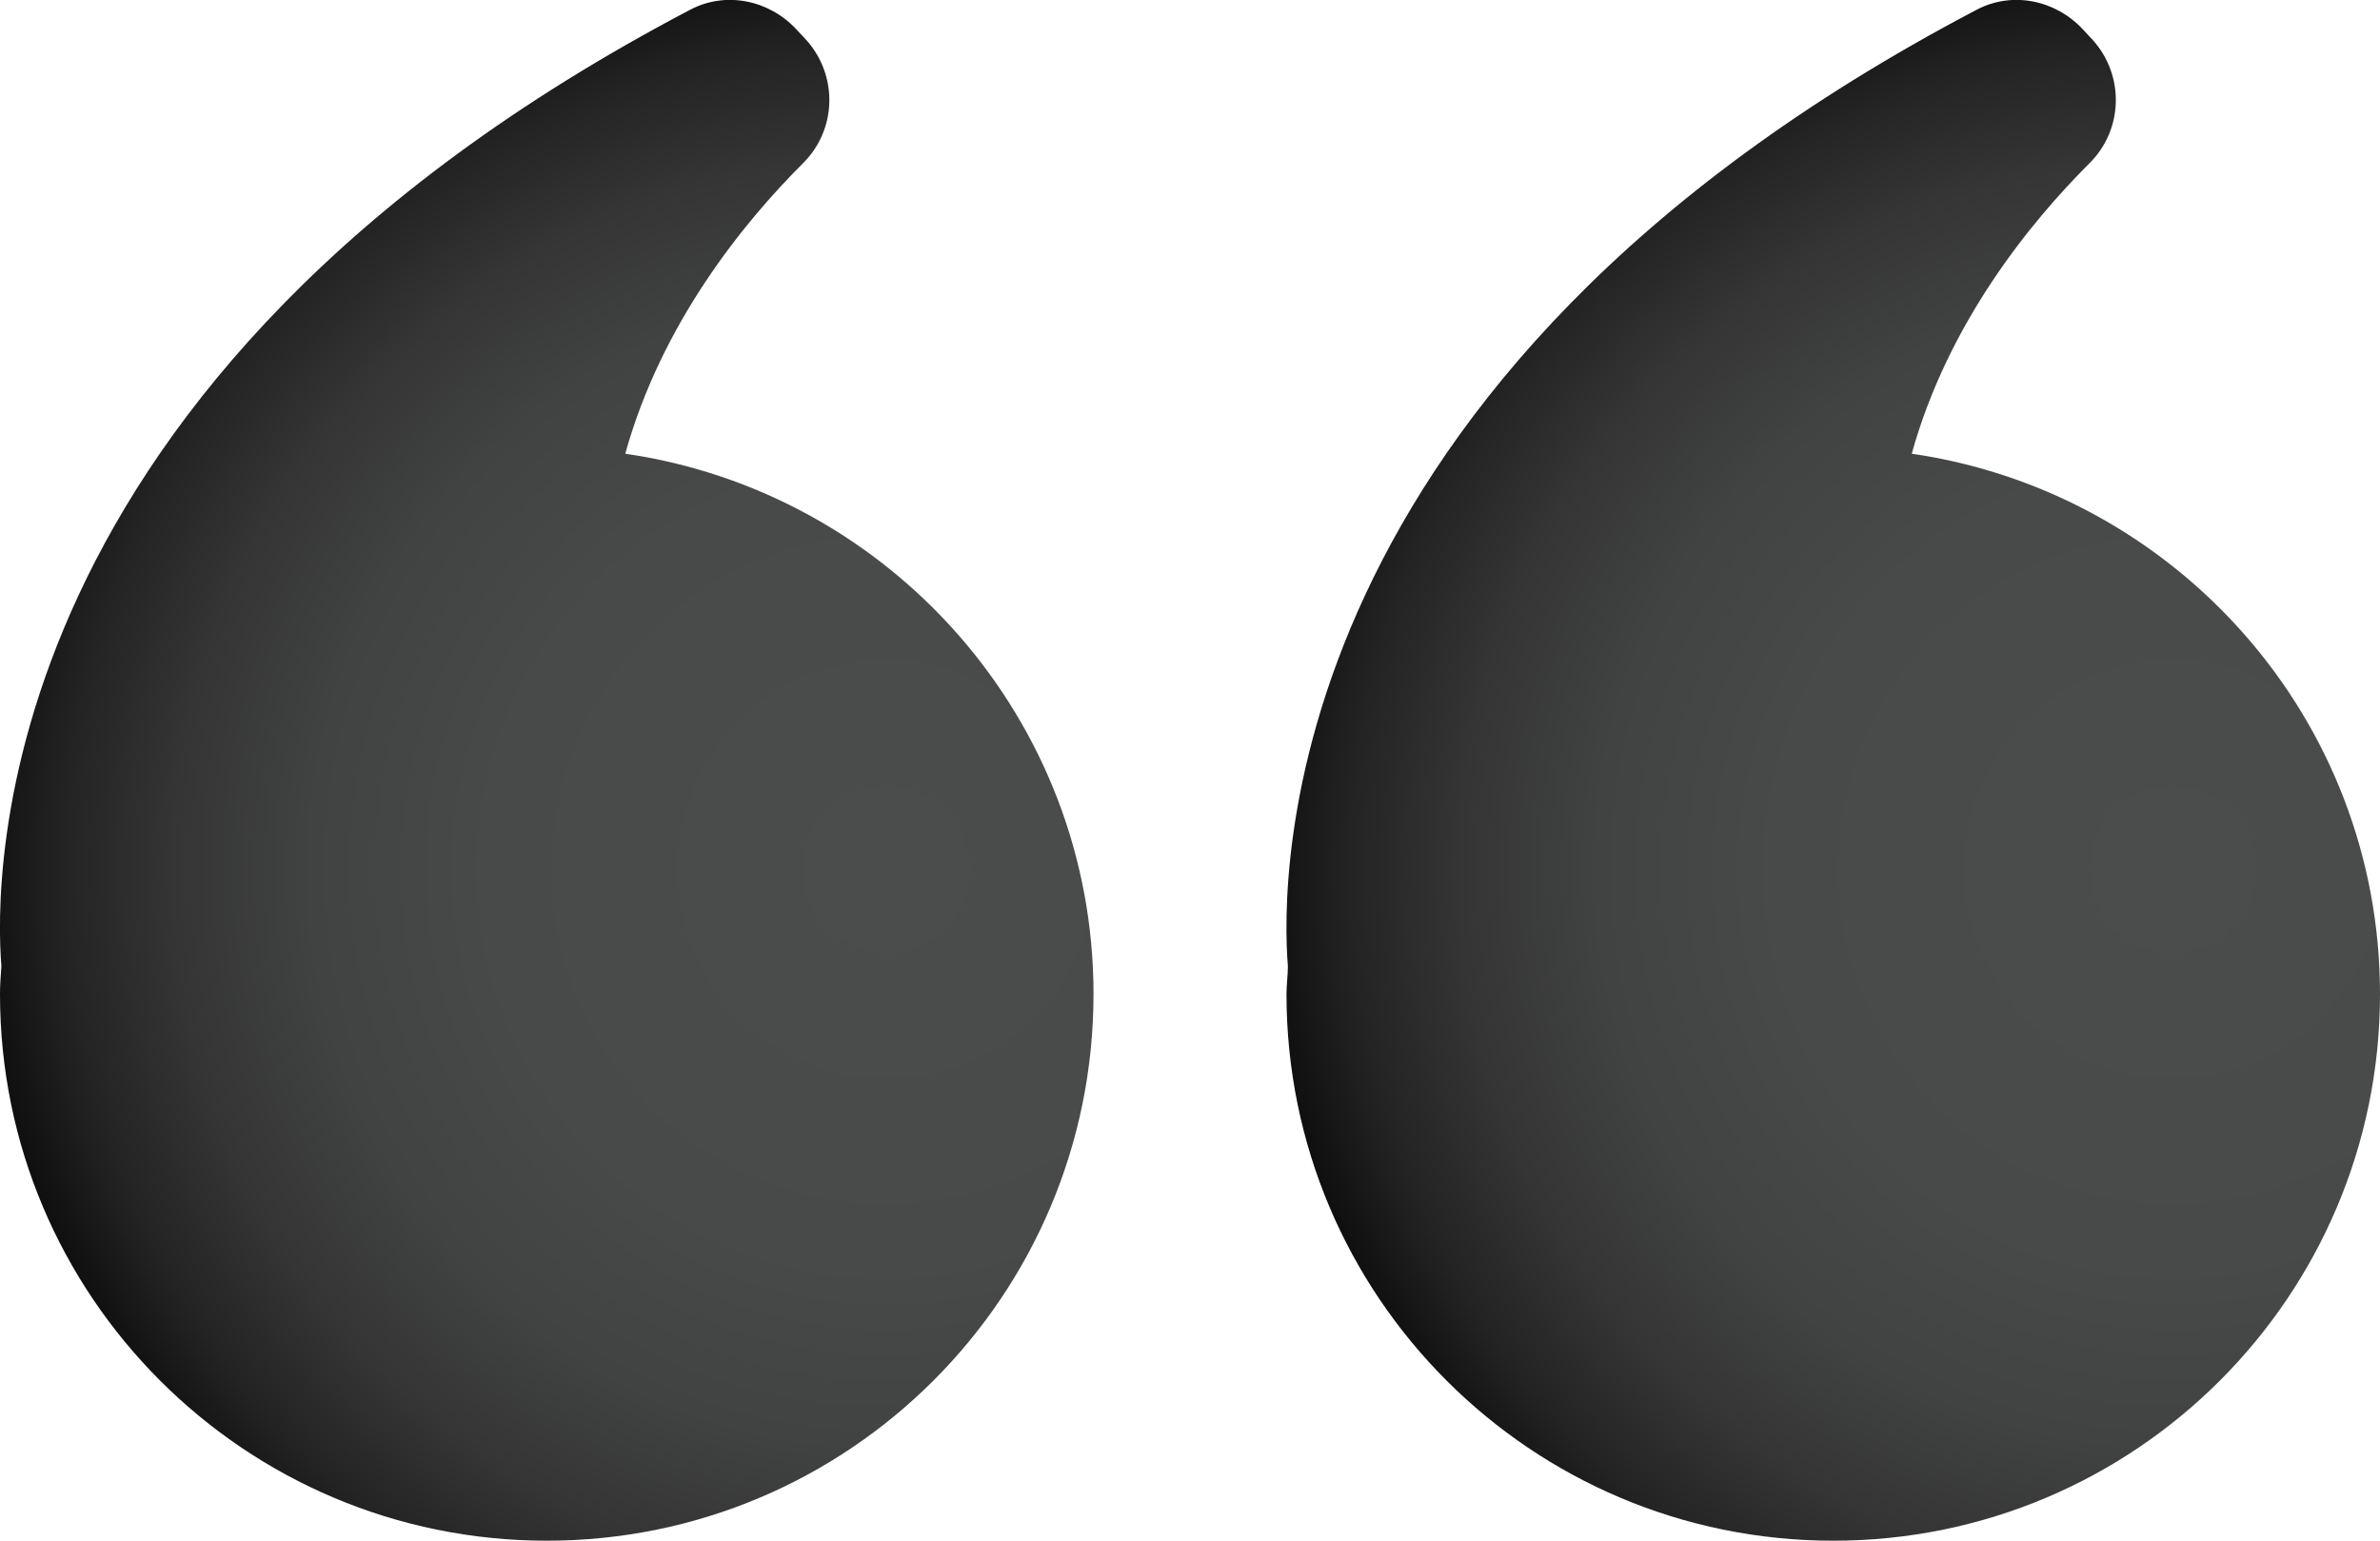 <?xml version="1.0" encoding="UTF-8"?><svg id="Layer_2" xmlns="http://www.w3.org/2000/svg" xmlns:xlink="http://www.w3.org/1999/xlink" viewBox="0 0 34.04 22.04"><defs><style>.cls-1{fill:url(#radial-gradient);}.cls-2{fill:url(#radial-gradient-2);}</style><radialGradient id="radial-gradient" cx="-897.28" cy="-6957.81" fx="-897.28" fy="-6957.81" r="14.95" gradientTransform="translate(-866.21 -6945.41) rotate(-180)" gradientUnits="userSpaceOnUse"><stop offset=".02" stop-color="#4b4c4c"/><stop offset=".38" stop-color="#484949"/><stop offset=".55" stop-color="#414242"/><stop offset=".68" stop-color="#353535"/><stop offset=".79" stop-color="#232323"/><stop offset=".88" stop-color="#0c0c0c"/><stop offset=".92" stop-color="#000"/></radialGradient><radialGradient id="radial-gradient-2" cx="-878.88" fx="-878.88" r="14.95" xlink:href="#radial-gradient"/></defs><g id="Layer_1-2"><path class="cls-1" d="M27.34,6.5c.52-1.88,1.7-3.32,2.54-4.16.49-.48.51-1.26.05-1.77l-.14-.15c-.39-.42-1.01-.55-1.52-.28-10.08,5.29-9.95,12.46-9.85,13.68,0,.13-.02.27-.02.4,0,4.32,3.5,7.82,7.82,7.82s7.82-3.5,7.82-7.82c0-3.93-2.91-7.18-6.7-7.73Z"/><path class="cls-2" d="M8.94,6.5c.52-1.88,1.7-3.32,2.54-4.16.49-.48.51-1.26.05-1.77l-.14-.15c-.39-.42-1.01-.55-1.52-.28C-.21,5.43-.08,12.6.02,13.82.01,13.96,0,14.09,0,14.22,0,18.54,3.5,22.04,7.82,22.04s7.82-3.5,7.82-7.82c0-3.93-2.91-7.18-6.7-7.73Z"/></g></svg>